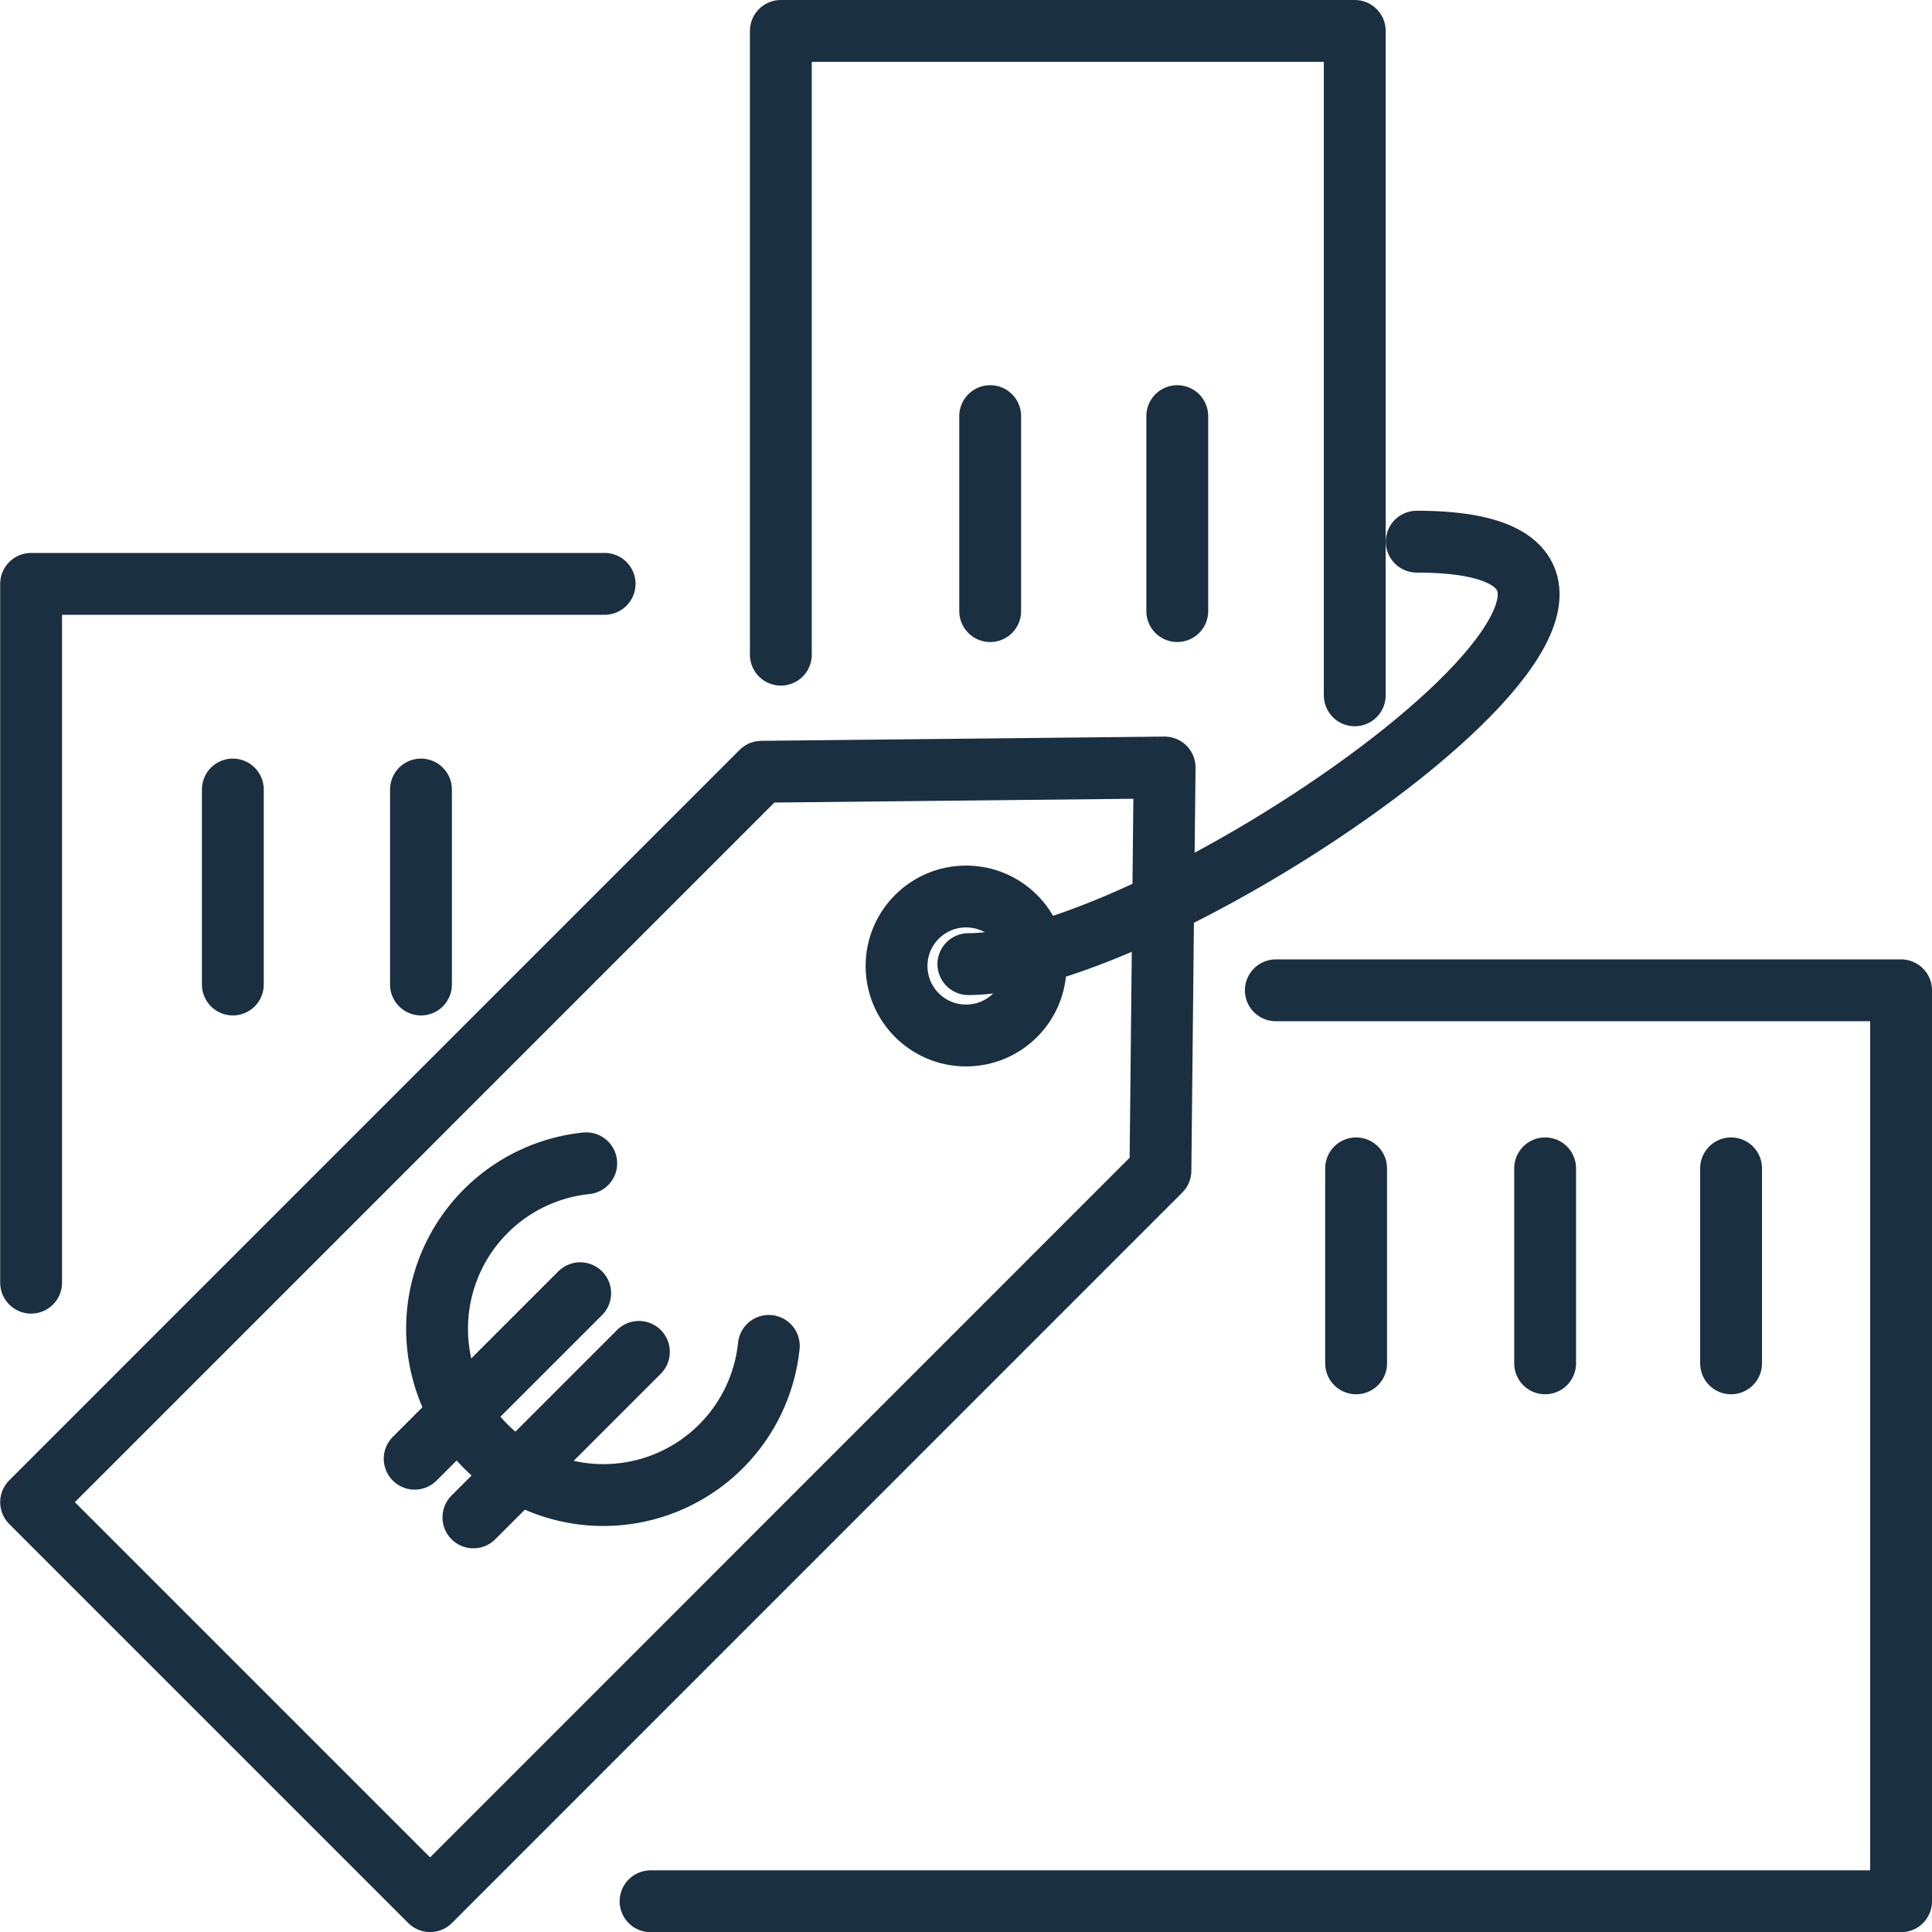 <svg xmlns="http://www.w3.org/2000/svg" width="30.992" height="30.993" viewBox="0 0 30.992 30.993">
  <g id="Gruppe_143" data-name="Gruppe 143" transform="translate(0.496 0.496)">
    <path id="Pfad_137" data-name="Pfad 137" d="M23.173,133.968V123.962h9.206V134.62" transform="translate(-11.143 -123.962)" fill="none" stroke="#1a2f40" stroke-linecap="round" stroke-linejoin="round" stroke-width="0.992"/>
    <path id="Pfad_138" data-name="Pfad 138" d="M.5,151.876V140.666H9.7" transform="translate(-0.497 -131.796)" fill="none" stroke="#1a2f40" stroke-linecap="round" stroke-linejoin="round" stroke-width="0.992"/>
    <path id="Pfad_139" data-name="Pfad 139" d="M29.094,152.887h10.03V167.5H19.064" transform="translate(-9.124 -137.497)" fill="none" stroke="#1a2f40" stroke-linecap="round" stroke-linejoin="round" stroke-width="0.992"/>
    <line id="Linie_208" data-name="Linie 208" y1="3.128" transform="translate(3.239 12.169)" fill="none" stroke="#1a2f40" stroke-linecap="round" stroke-linejoin="round" stroke-width="0.992"/>
    <line id="Linie_209" data-name="Linie 209" y1="3.128" transform="translate(6.257 12.169)" fill="none" stroke="#1a2f40" stroke-linecap="round" stroke-linejoin="round" stroke-width="0.992"/>
    <line id="Linie_210" data-name="Linie 210" y1="3.128" transform="translate(21.258 18.246)" fill="none" stroke="#1a2f40" stroke-linecap="round" stroke-linejoin="round" stroke-width="0.992"/>
    <line id="Linie_211" data-name="Linie 211" y1="3.128" transform="translate(24.29 18.246)" fill="none" stroke="#1a2f40" stroke-linecap="round" stroke-linejoin="round" stroke-width="0.992"/>
    <line id="Linie_212" data-name="Linie 212" y1="3.128" transform="translate(15.388 6.179)" fill="none" stroke="#1a2f40" stroke-linecap="round" stroke-linejoin="round" stroke-width="0.992"/>
    <line id="Linie_213" data-name="Linie 213" y1="3.128" transform="translate(18.389 6.179)" fill="none" stroke="#1a2f40" stroke-linecap="round" stroke-linejoin="round" stroke-width="0.992"/>
    <line id="Linie_214" data-name="Linie 214" y1="3.128" transform="translate(27.273 18.246)" fill="none" stroke="#1a2f40" stroke-linecap="round" stroke-linejoin="round" stroke-width="0.992"/>
    <path id="Pfad_140" data-name="Pfad 140" d="M28.845,146.2c3.235,0,12.971-6.777,7.192-6.777" transform="translate(-13.807 -131.23)" fill="none" stroke="#1a2f40" stroke-linecap="round" stroke-linejoin="round" stroke-width="0.992"/>
    <path id="Pfad_141" data-name="Pfad 141" d="M6.9,164.281l-6.4-6.4,11.716-11.717,6.467-.068-.067,6.467Z" transform="translate(-0.497 -134.28)" fill="none" stroke="#1a2f40" stroke-linecap="round" stroke-linejoin="round" stroke-width="0.992"/>
    <ellipse id="Ellipse_6" data-name="Ellipse 6" cx="1.115" cy="1.115" rx="1.115" ry="1.115" transform="translate(13.886 13.885)" fill="none" stroke="#1a2f40" stroke-linecap="round" stroke-linejoin="round" stroke-width="0.992"/>
    <path id="Pfad_142" data-name="Pfad 142" d="M15.186,158.245a2.668,2.668,0,1,0,2.929,2.929" transform="translate(-6.278 -140.08)" fill="none" stroke="#1a2f40" stroke-linecap="round" stroke-linejoin="round" stroke-width="0.992"/>
    <line id="Linie_215" data-name="Linie 215" y1="2.655" x2="2.655" transform="translate(6.156 20.249)" fill="none" stroke="#1a2f40" stroke-linecap="round" stroke-linejoin="round" stroke-width="0.992"/>
    <line id="Linie_216" data-name="Linie 216" y1="2.655" x2="2.655" transform="translate(7.098 21.19)" fill="none" stroke="#1a2f40" stroke-linecap="round" stroke-linejoin="round" stroke-width="0.992"/>
  </g>
</svg>
